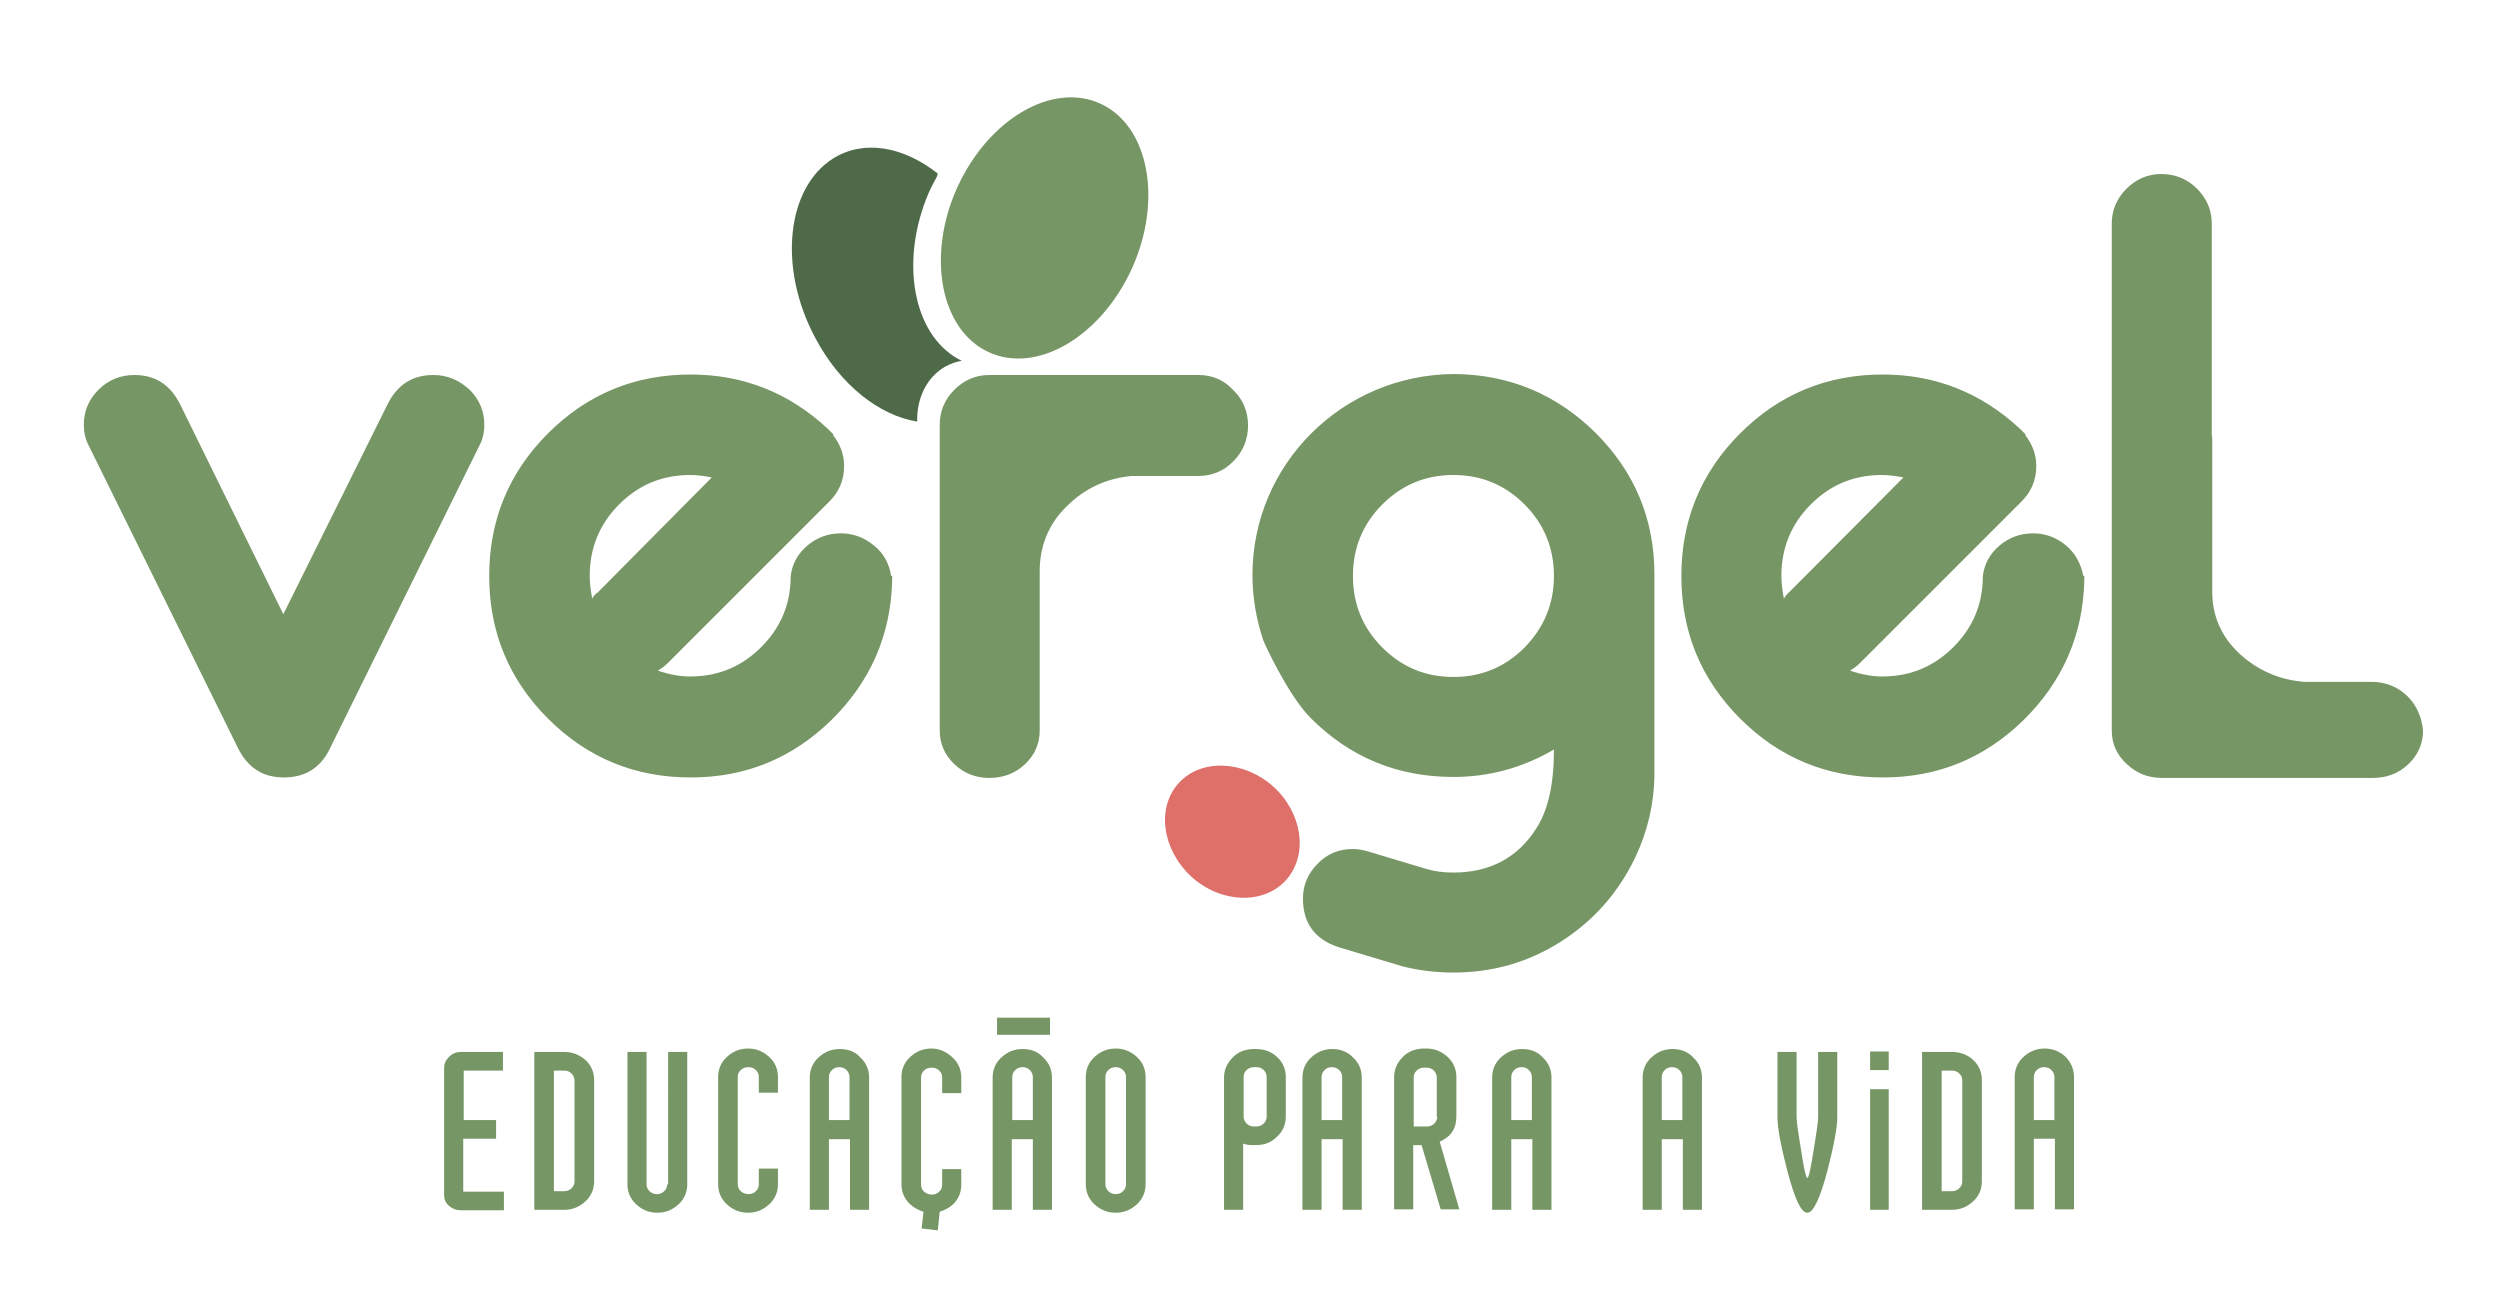 <?xml version="1.0" encoding="utf-8"?>
<!-- Generator: Adobe Illustrator 26.3.1, SVG Export Plug-In . SVG Version: 6.00 Build 0)  -->
<svg version="1.1" id="Layer_1" xmlns="http://www.w3.org/2000/svg" xmlns:xlink="http://www.w3.org/1999/xlink" x="0px" y="0px"
	 viewBox="0 0 510 268" style="enable-background:new 0 0 510 268;" xml:space="preserve">
<style type="text/css">
	.st0{fill:#DE6F69;}
	.st1{fill:#779665;}
	.st2{fill:#4E6A48;}
</style>
<g>
	<path class="st0" d="M240.5,159.7c4.6-5,13.3-4.6,19.3,0.8c6,5.5,7.1,14,2.5,19.1c-4.6,5-13.3,4.7-19.3-0.8
		C237,173.2,235.9,164.7,240.5,159.7"/>
	<path class="st1" d="M88.4,76.5c-4.3,0-7.4,2-9.4,6.1l-21.2,42.7l-21-42.7c-2-4.1-5.1-6.1-9.4-6.1c-2.8,0-5.3,1-7.3,3
		c-2,2-3,4.4-3,7.1c0,1.5,0.3,3,1,4.3l30.4,61.6c2,4.1,5.1,6.1,9.4,6.1c4.4,0,7.6-2,9.5-6.1l30.4-61.6c0.7-1.3,1-2.7,1-4.3
		c0-2.7-1-5.1-3-7.1C93.6,77.5,91.2,76.5,88.4,76.5 M178.3,111.3c-1.9-1.6-4.2-2.5-6.7-2.5c-2.6,0-4.9,0.8-6.9,2.5
		c-1.9,1.6-3.1,3.7-3.4,6.2c0,5.7-2,10.5-6,14.5c-4,4-8.8,6-14.5,6c-2.1,0-4.3-0.4-6.6-1.2c0.9-0.5,1.6-1.1,2.1-1.6l32.9-32.9
		c2-2,3-4.4,3-7.2c0-2.4-0.8-4.5-2.3-6.4h0.2c-0.3-0.3-0.8-0.8-1.3-1.3c-7.9-7.3-17.2-11-27.9-11c-11.4,0-21.1,4-29.1,12
		c-8,8-12,17.7-12,29.1c0,11.4,4,21.1,12,29.1c8,8,17.7,12,29.1,12c11.2,0,20.7-3.9,28.7-11.7c7.9-7.8,12.1-17.2,12.4-28.4v-1h-0.2
		C181.4,115,180.3,112.9,178.3,111.3 M120.8,122.1c-0.3-1.7-0.5-3.2-0.5-4.6c0-5.7,2-10.6,6-14.6c4-4,8.8-6,14.5-6
		c1.4,0,2.9,0.2,4.4,0.5l-23.3,23.5C121.6,121,121.2,121.5,120.8,122.1 M244.5,76.5h-42.7c-2.7,0-5.1,1-7.1,3c-2,2-3,4.4-3,7.2v62.3
		c0,2.7,1,5,3,6.9c2,1.9,4.4,2.8,7.1,2.8c2.8,0,5.3-0.9,7.3-2.8c2-1.9,3-4.2,3-6.9v-32.5c0-5.1,1.8-9.6,5.5-13.2
		c3.7-3.7,8.1-5.7,13.2-6.2h13.6c2.8,0,5.3-1,7.2-3c2-2,3-4.5,3-7.3c0-2.8-1-5.3-3-7.2C249.7,77.5,247.3,76.5,244.5,76.5
		 M421.5,111.3c-1.9-1.6-4.2-2.5-6.7-2.5c-2.6,0-4.9,0.8-6.9,2.5c-1.9,1.6-3.1,3.7-3.4,6.2c0,5.7-2,10.5-6,14.5c-4,4-8.8,6-14.5,6
		c-2.1,0-4.3-0.4-6.6-1.2c0.9-0.5,1.6-1.1,2.1-1.6l32.9-32.9c2-2,3-4.4,3-7.2c0-2.4-0.8-4.5-2.3-6.4h0.2c-0.3-0.3-0.8-0.8-1.3-1.3
		c-7.9-7.3-17.2-11-27.9-11c-11.4,0-21.1,4-29.1,12c-8,8-12,17.7-12,29.1c0,11.4,4,21.1,12,29.1c8,8,17.7,12,29.1,12
		c11.2,0,20.7-3.9,28.7-11.7c7.9-7.8,12.1-17.2,12.4-28.4v-1h-0.2C424.5,115,423.4,112.9,421.5,111.3 M363.9,122.1
		c-0.3-1.7-0.5-3.2-0.5-4.6c0-5.7,2-10.6,6-14.6c4-4,8.8-6,14.5-6c1.4,0,2.9,0.2,4.4,0.5L365,120.8
		C364.7,121,364.3,121.5,363.9,122.1 M491.1,142c-2-1.9-4.4-2.9-7.3-2.9h-13.7c-5.2-0.4-9.6-2.4-13.3-5.8c-3.7-3.5-5.5-7.7-5.5-12.6
		V89.9c0-0.4,0-0.8-0.1-1.1V45.6c0-2.7-1-5.1-3-7.1c-2-2-4.5-3-7.3-3c-2.7,0-5.1,1-7.1,3c-2,2-3,4.4-3,7.1v44.3v0V149
		c0,2.7,1,5,3.1,6.9c2,1.9,4.4,2.8,7.2,2.8h42.9c2.9,0,5.3-0.9,7.3-2.8c2-1.9,3-4.2,3-6.9C494,146.2,493,143.9,491.1,142
		 M296.7,76.3c-22.8,0.1-41.2,18.4-41.2,41c0,4.6,0.8,9.1,2.2,13.3c-0.1-0.1,4.9,11.1,9.7,15.9c8,8,17.7,12,29.1,12
		c7.3,0,14.2-1.9,20.5-5.6v0.2c0,6.9-1.2,12.2-3.6,15.9c-3.8,6-9.5,9-16.9,9c-1.9,0-3.7-0.2-5.4-0.7l-12-3.6c-1-0.3-2-0.5-3.1-0.5
		c-2.9,0-5.3,1-7.2,3c-2,2-3,4.4-3,7.1c0,5,2.4,8.3,7.2,9.9l13,3.9c3.5,0.9,7,1.3,10.5,1.3c8,0,15.3-2.1,21.9-6.3
		c6.6-4.2,11.7-9.9,15.2-17.2c2.5-5.3,3.8-10.8,3.9-16.6v-41.1c0-11.3-4-20.9-12-28.9C317.6,80.5,308,76.4,296.7,76.3 M311,132.1
		c-4,4-8.8,6-14.5,6c-5.7,0-10.5-2-14.5-6c-4-4-6-8.9-6-14.6c0-5.7,2-10.6,6-14.6c4-4,8.8-6,14.5-6c5.7,0,10.5,2,14.5,6
		c4,4,6,8.9,6,14.6C317,123.2,315,128,311,132.1"/>
	<path class="st1" d="M381.5,218.3h3.8v-3.8h-3.8V218.3z M190,213.9c-1.7,0-3.1,0.6-4.3,1.7c-1.2,1.1-1.8,2.5-1.8,4.1v21.9
		c0,1.6,0.6,3,1.8,4.1c0.8,0.7,1.7,1.2,2.7,1.5l-0.4,3.4l3.3,0.4l0.4-3.8c0.9-0.3,1.8-0.7,2.6-1.4c1.2-1.1,1.8-2.5,1.8-4.1v-3.2
		h-3.9v3.2c0,0.6-0.2,1-0.6,1.4c-0.4,0.4-0.9,0.6-1.5,0.6c-0.6,0-1.1-0.2-1.6-0.6c-0.4-0.4-0.6-0.9-0.6-1.4v-21.9
		c0-0.6,0.2-1,0.6-1.4c0.4-0.4,0.9-0.6,1.6-0.6c0.6,0,1.1,0.2,1.5,0.6c0.4,0.4,0.6,0.8,0.6,1.4v3.2h3.9v-3.2c0-1.6-0.6-3-1.8-4.1
		C193,214.5,191.6,213.9,190,213.9 M171.3,214c-1.7,0-3.1,0.6-4.3,1.7c-1.2,1.1-1.8,2.5-1.8,4.1v27h3.9v-14.4h4.3v14.4h3.9v-27
		c0-1.6-0.6-3-1.8-4.1C174.4,214.5,173,214,171.3,214 M173.4,228.5h-4.3v-8.8c0-0.5,0.2-1,0.6-1.4c0.4-0.4,0.9-0.6,1.5-0.6
		c0.6,0,1.1,0.2,1.5,0.6c0.4,0.4,0.6,0.9,0.6,1.4V228.5z M115.1,214.6l-6.1,0l0,32.2h6.1c1.7,0,3.1-0.6,4.3-1.7
		c1.2-1.1,1.8-2.5,1.8-4.1v-20.7c0-1.6-0.6-3-1.8-4.1C118.1,215.1,116.7,214.6,115.1,214.6 M117.2,241c0,0.6-0.2,1-0.6,1.4
		c-0.4,0.4-0.9,0.6-1.5,0.6l-2.1,0v-24.6h2.1c0.6,0,1.1,0.2,1.5,0.6c0.4,0.4,0.6,0.9,0.6,1.4V241z M214.2,207.6h-10.8v3.5h10.8
		V207.6z M94.6,232.3h6.6v-3.8h-6.6v-10.1h8v-3.8H94c-0.9,0-1.7,0.3-2.4,1c-0.7,0.7-1,1.4-1,2.3v25.9c0,0.9,0.3,1.6,1,2.2
		c0.7,0.6,1.5,0.9,2.4,0.9h8.8v-3.8h-8.3V232.3z M136.1,241.6c0,0.6-0.2,1-0.6,1.4c-0.4,0.4-0.9,0.6-1.5,0.6c-0.6,0-1.1-0.2-1.5-0.6
		c-0.4-0.4-0.6-0.8-0.6-1.4v-27h-3.9v27c0,1.6,0.6,3,1.8,4.1c1.2,1.1,2.6,1.7,4.3,1.7c1.7,0,3.1-0.6,4.3-1.7
		c1.2-1.1,1.8-2.5,1.8-4.1v-27h-3.9V241.6z M152.6,213.9c-1.7,0-3.1,0.6-4.3,1.7c-1.2,1.1-1.8,2.5-1.8,4.1v21.9c0,1.6,0.6,3,1.8,4.1
		c1.2,1.1,2.6,1.7,4.3,1.7c1.7,0,3.1-0.6,4.3-1.7c1.2-1.1,1.8-2.5,1.8-4.1v-3.2h-3.9v3.2c0,0.6-0.2,1-0.6,1.4
		c-0.4,0.4-0.9,0.6-1.5,0.6c-0.6,0-1.1-0.2-1.6-0.6c-0.4-0.4-0.6-0.9-0.6-1.4v-21.9c0-0.6,0.2-1,0.6-1.4c0.4-0.4,0.9-0.6,1.6-0.6
		c0.6,0,1.1,0.2,1.5,0.6c0.4,0.4,0.6,0.8,0.6,1.4v3.2h3.9v-3.2c0-1.6-0.6-3-1.8-4.1C155.7,214.5,154.3,213.9,152.6,213.9
		 M398.2,214.6l-6.1,0l0,32.2h6.1c1.7,0,3.1-0.6,4.3-1.7c1.2-1.1,1.8-2.5,1.8-4.1v-20.7c0-1.6-0.6-3-1.8-4.1
		C401.3,215.1,399.8,214.6,398.2,214.6 M400.3,241c0,0.6-0.2,1-0.6,1.4c-0.4,0.4-0.9,0.6-1.5,0.6l-2.1,0v-24.6h2.1
		c0.6,0,1.1,0.2,1.5,0.6c0.4,0.4,0.6,0.8,0.6,1.4V241z M208.6,214c-1.7,0-3.1,0.6-4.3,1.7c-1.2,1.1-1.8,2.5-1.8,4.1v27h3.9v-14.4
		h4.3v14.4h3.9v-27c0-1.6-0.6-3-1.8-4.1C211.7,214.5,210.3,214,208.6,214 M210.8,228.5h-4.3v-8.8c0-0.5,0.2-1,0.6-1.4
		c0.4-0.4,0.9-0.6,1.5-0.6c0.6,0,1.1,0.2,1.5,0.6c0.4,0.4,0.6,0.9,0.6,1.4V228.5z M341.2,214c-1.7,0-3.1,0.6-4.3,1.7
		c-1.2,1.1-1.8,2.5-1.8,4.1v27h3.9v-14.4h4.3v14.4h3.9v-27c0-1.6-0.6-3-1.8-4.1C344.3,214.5,342.8,214,341.2,214 M343.3,228.5H339
		v-8.8c0-0.5,0.2-1,0.6-1.4c0.4-0.4,0.9-0.6,1.5-0.6c0.6,0,1.1,0.2,1.5,0.6c0.4,0.4,0.6,0.9,0.6,1.4V228.5z M421.4,215.6
		c-1.2-1.1-2.6-1.7-4.3-1.7c-1.7,0-3.1,0.6-4.3,1.7c-1.2,1.1-1.8,2.5-1.8,4.1v27h3.9v-14.4h4.3v14.4h3.9v-27
		C423.1,218.1,422.5,216.8,421.4,215.6 M419.2,228.5h-4.3v-8.8c0-0.5,0.2-1,0.6-1.4c0.4-0.4,0.9-0.6,1.5-0.6c0.6,0,1.1,0.2,1.5,0.6
		c0.4,0.4,0.6,0.9,0.6,1.4V228.5z M381.5,246.8h3.8v-24.6h-3.8V246.8z M310.5,214c-1.7,0-3.1,0.6-4.3,1.7c-1.2,1.1-1.8,2.5-1.8,4.1
		v27h3.9v-14.4h4.3v14.4h3.9v-27c0-1.6-0.6-3-1.8-4.1C313.6,214.5,312.2,214,310.5,214 M312.6,228.5h-4.3v-8.8c0-0.5,0.2-1,0.6-1.4
		c0.4-0.4,0.9-0.6,1.5-0.6c0.6,0,1.1,0.2,1.5,0.6c0.4,0.4,0.6,0.9,0.6,1.4V228.5z M370.9,227.9c0,0.8-0.3,3-0.9,6.6
		c-0.6,3.8-1,5.8-1.3,5.8c-0.3,0-0.7-1.9-1.3-5.8c-0.6-3.6-0.9-5.8-0.9-6.6v-13.3h-3.9v13.3c0,2.2,0.7,5.9,2,10.9
		c1.5,5.7,2.8,8.6,4.1,8.6c1.2,0,2.6-2.9,4.1-8.6c1.3-5.1,2-8.7,2-10.9v-13.3h-3.9V227.9z M256.2,214h-0.7c-1.6,0.1-3,0.6-4.1,1.8
		c-1.1,1.1-1.7,2.5-1.7,4v27h3.9v-13.5c0.6,0.2,1.1,0.3,1.7,0.3c0.5,0,0.8,0,0.9,0c1.7,0,3.1-0.5,4.3-1.7c1.2-1.1,1.8-2.5,1.8-4.1
		v-8.1c0-1.6-0.6-3-1.8-4.1C259.3,214.5,257.9,214,256.2,214 M258.4,227.8c0,0.5-0.2,1-0.6,1.4c-0.4,0.4-0.9,0.6-1.5,0.6h-0.5
		c-0.6,0-1.1-0.2-1.5-0.6c-0.4-0.4-0.6-0.9-0.6-1.4v-8.1c0-0.6,0.2-1,0.6-1.4s0.9-0.6,1.5-0.6h0.5c0.6,0,1.1,0.2,1.5,0.6
		c0.4,0.4,0.6,0.9,0.6,1.4V227.8z M297.1,227.8v-8.1c0-1.6-0.6-3-1.8-4.1c-1.2-1.1-2.6-1.7-4.3-1.7h-0.8c-1.6,0.1-3,0.6-4.1,1.8
		c-1.1,1.1-1.7,2.5-1.7,4v27h3.9v-13.1h1.7l3.9,13.1h3.8l-4-13.8C296,231.9,297.1,230.2,297.1,227.8 M293.2,227.8
		c0,0.5-0.2,1-0.6,1.4c-0.4,0.4-0.9,0.6-1.5,0.6h-2.7v-10c0-0.6,0.2-1,0.6-1.4c0.4-0.4,0.9-0.6,1.5-0.6h0.5c0.6,0,1.1,0.2,1.5,0.6
		c0.4,0.4,0.6,0.9,0.6,1.4V227.8z M227.6,213.9c-1.7,0-3.1,0.6-4.3,1.7c-1.2,1.1-1.8,2.5-1.8,4.1v21.9c0,1.6,0.6,3,1.8,4.1
		c1.2,1.1,2.6,1.7,4.3,1.7c1.7,0,3.1-0.6,4.3-1.7c1.2-1.1,1.8-2.5,1.8-4.1v-21.9c0-1.6-0.6-3-1.8-4.1
		C230.7,214.5,229.3,213.9,227.6,213.9 M229.7,241.6c0,0.6-0.2,1-0.6,1.4c-0.4,0.4-0.9,0.6-1.5,0.6s-1.1-0.2-1.5-0.6
		c-0.4-0.4-0.6-0.9-0.6-1.4v-21.9c0-0.6,0.2-1,0.6-1.4c0.4-0.4,0.9-0.6,1.5-0.6s1.1,0.2,1.5,0.6c0.4,0.4,0.6,0.8,0.6,1.4V241.6z
		 M271.8,214c-1.7,0-3.1,0.6-4.3,1.7c-1.2,1.1-1.8,2.5-1.8,4.1v27h3.9v-14.4h4.3v14.4h3.9v-27c0-1.6-0.6-3-1.8-4.1
		C274.8,214.5,273.4,214,271.8,214 M273.9,228.5h-4.3v-8.8c0-0.5,0.2-1,0.6-1.4c0.4-0.4,0.9-0.6,1.5-0.6c0.6,0,1.1,0.2,1.5,0.6
		c0.4,0.4,0.6,0.9,0.6,1.4V228.5z"/>
	<path class="st1" d="M224.6,21.2c9.8,4.6,12.6,19.7,6.3,33.6c-6.4,14-19.5,21.6-29.3,17c-9.8-4.6-12.6-19.7-6.3-33.6
		C201.7,24.2,214.8,16.6,224.6,21.2"/>
	<path class="st2" d="M188.9,40.7c0.6-1.6,1.4-3.2,2.2-4.6c0.1-0.2,0.1-0.4,0.2-0.7c-7-5.5-15-7-21.3-3.1c-9.6,6-11.3,22.4-3.7,36.6
		c5.1,9.7,13.2,15.9,20.8,17.1c-0.1-4.7,1.9-9,5.7-11.2c1.1-0.6,2.2-1,3.4-1.2C186.8,69.1,183.5,54.7,188.9,40.7"/>
</g>
</svg>
